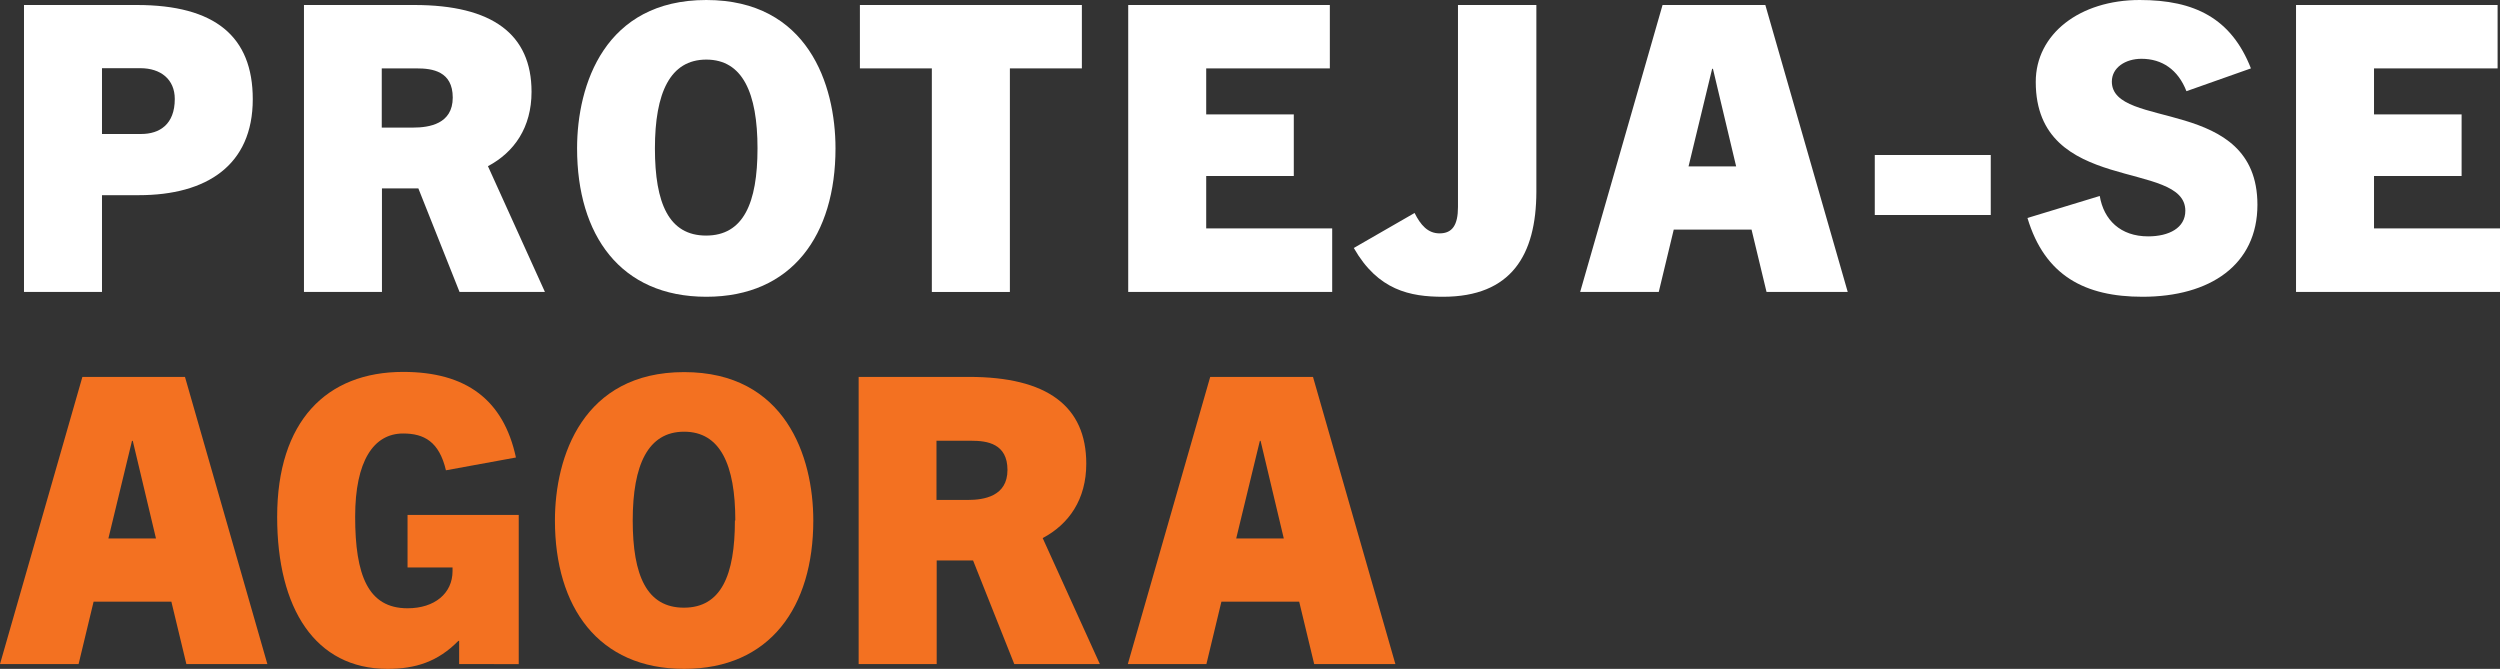 <svg xmlns="http://www.w3.org/2000/svg" viewBox="0 0 500.06 133.79"><rect x="0" y="0" width="500.06" height="133.79" fill="#333333" stroke="none"/><title>headline_proteja-se_agora_left</title><g id="Layer_2" data-name="Layer 2"><g id="Layer_1-2" data-name="Layer 1"><path d="M4.8,58.4V1H27.36C43,1,50.56,7.28,50.56,19.84c0,13.2-9.2,19.2-22.8,19.2H20.4V58.4ZM28.24,26.8c3.68,0,6.72-1.92,6.72-7,0-3.92-2.8-6.16-6.88-6.16H20.4V26.8Z" style="fill:#fff"/><path d="M91.92,58.4,83.68,37.68H76.4V58.4H60.8V1H82.88c15.6,0,23.44,5.84,23.44,17.36,0,7.12-3.44,12.08-8.72,14.88L109,58.4ZM82.64,25.52c3.2,0,7.92-.72,7.92-6s-4.08-5.84-7.2-5.84h-7V25.52Z" style="fill:#fff"/><path d="M115.43,29.68C115.43,16.88,121,0,141.28,0s25.84,16.88,25.84,29.68c0,17.28-8.64,29.68-25.84,29.68S115.43,47,115.43,29.68Zm36.09,0c0-11.12-3-17.76-10.24-17.76S131,18.56,131,29.68c0,11,2.79,17.44,10.24,17.44S151.52,40.64,151.52,29.68Z" style="fill:#fff"/><path d="M186.39,58.4V13.68H172V1h44.4V13.68H202V58.4Z" style="fill:#fff"/><path d="M225.67,58.4V1H266V13.68H241.27v9.2h17.52V35.2H241.27V45.68h25.2V58.4Z" style="fill:#fff"/><path d="M288.63,59.36c-6.56,0-13-1.28-17.84-9.76l12.16-7c1.2,2.4,2.64,4.08,5,4.08,2.56,0,3.68-1.68,3.68-5.28V1h15.68V38.4C307.27,51,302.31,59.36,288.63,59.36Z" style="fill:#fff"/><path d="M353.35,58.4l-3-12.48H334.79l-3,12.48H316.07L332.55,1h20.56L369.59,58.4Zm-15.6-25.12h9.52l-4.64-19.52h-.16Z" style="fill:#fff"/><path d="M375,43V31h23.2V43Z" style="fill:#fff"/><path d="M437.34,18.24c-1.68-4.32-4.88-6.48-9-6.48-3.2,0-5.92,1.76-5.92,4.56,0,9.76,29.12,2.8,29.12,24.64,0,12-9.44,18.4-23,18.4-11.44,0-19.52-4.16-23-15.76L420,39.2c.8,4.8,4.16,8.08,9.68,8.08,4.16,0,7.44-1.68,7.44-5.12,0-10.32-29.92-3.12-29.92-25.76C407.18,6.8,416,0,428,0c11,0,18.32,3.68,22.24,13.68Z" style="fill:#fff"/><path d="M459.26,58.4V1h40.32V13.68H474.86v9.2h17.52V35.2H474.86V45.68h25.2V58.4Z" style="fill:#fff"/><path d="M37.28,132.83l-3-12.48H18.72l-3,12.48H0L16.48,75.39H37l16.48,57.44Zm-15.6-25.12H31.2L26.56,88.19H26.4Z" style="fill:#f37121"/><path d="M91.84,132.83v-4.64h-.16c-4.08,4.16-8.56,5.6-14.16,5.6-14.48,0-22.08-12.08-22.08-30.4,0-19.12,9.84-29,25.2-29,12.64,0,20.08,5.6,22.56,17.12l-14,2.56c-1.36-5.76-4.4-7.36-8.56-7.36-5.92,0-9.6,5.52-9.6,16.64,0,11.68,2.56,18.32,10.48,18.32,5.44,0,9-3,9-7.44v-.72h-9V103h22.24v29.84Z" style="fill:#f37121"/><path d="M111,104.11c0-12.8,5.6-29.68,25.84-29.68s25.84,16.88,25.84,29.68c0,17.28-8.64,29.68-25.84,29.68S111,121.39,111,104.11Zm36.08,0c0-11.12-3-17.76-10.24-17.76S126.56,93,126.56,104.11c0,11,2.8,17.44,10.24,17.44S147,115.07,147,104.11Z" style="fill:#f37121"/><path d="M202.88,132.83l-8.24-20.72h-7.28v20.72H171.75V75.39h22.09c15.6,0,23.44,5.84,23.44,17.36,0,7.12-3.44,12.08-8.72,14.88L220,132.83ZM193.6,100c3.2,0,7.92-.72,7.92-6s-4.08-5.84-7.2-5.84h-7V100Z" style="fill:#f37121"/><path d="M262.87,132.83l-3-12.48H244.31l-3,12.48H225.59l16.48-57.44h20.56l16.48,57.44Zm-15.6-25.12h9.52l-4.64-19.52H252Z" style="fill:#f37121"/></g></g></svg>
